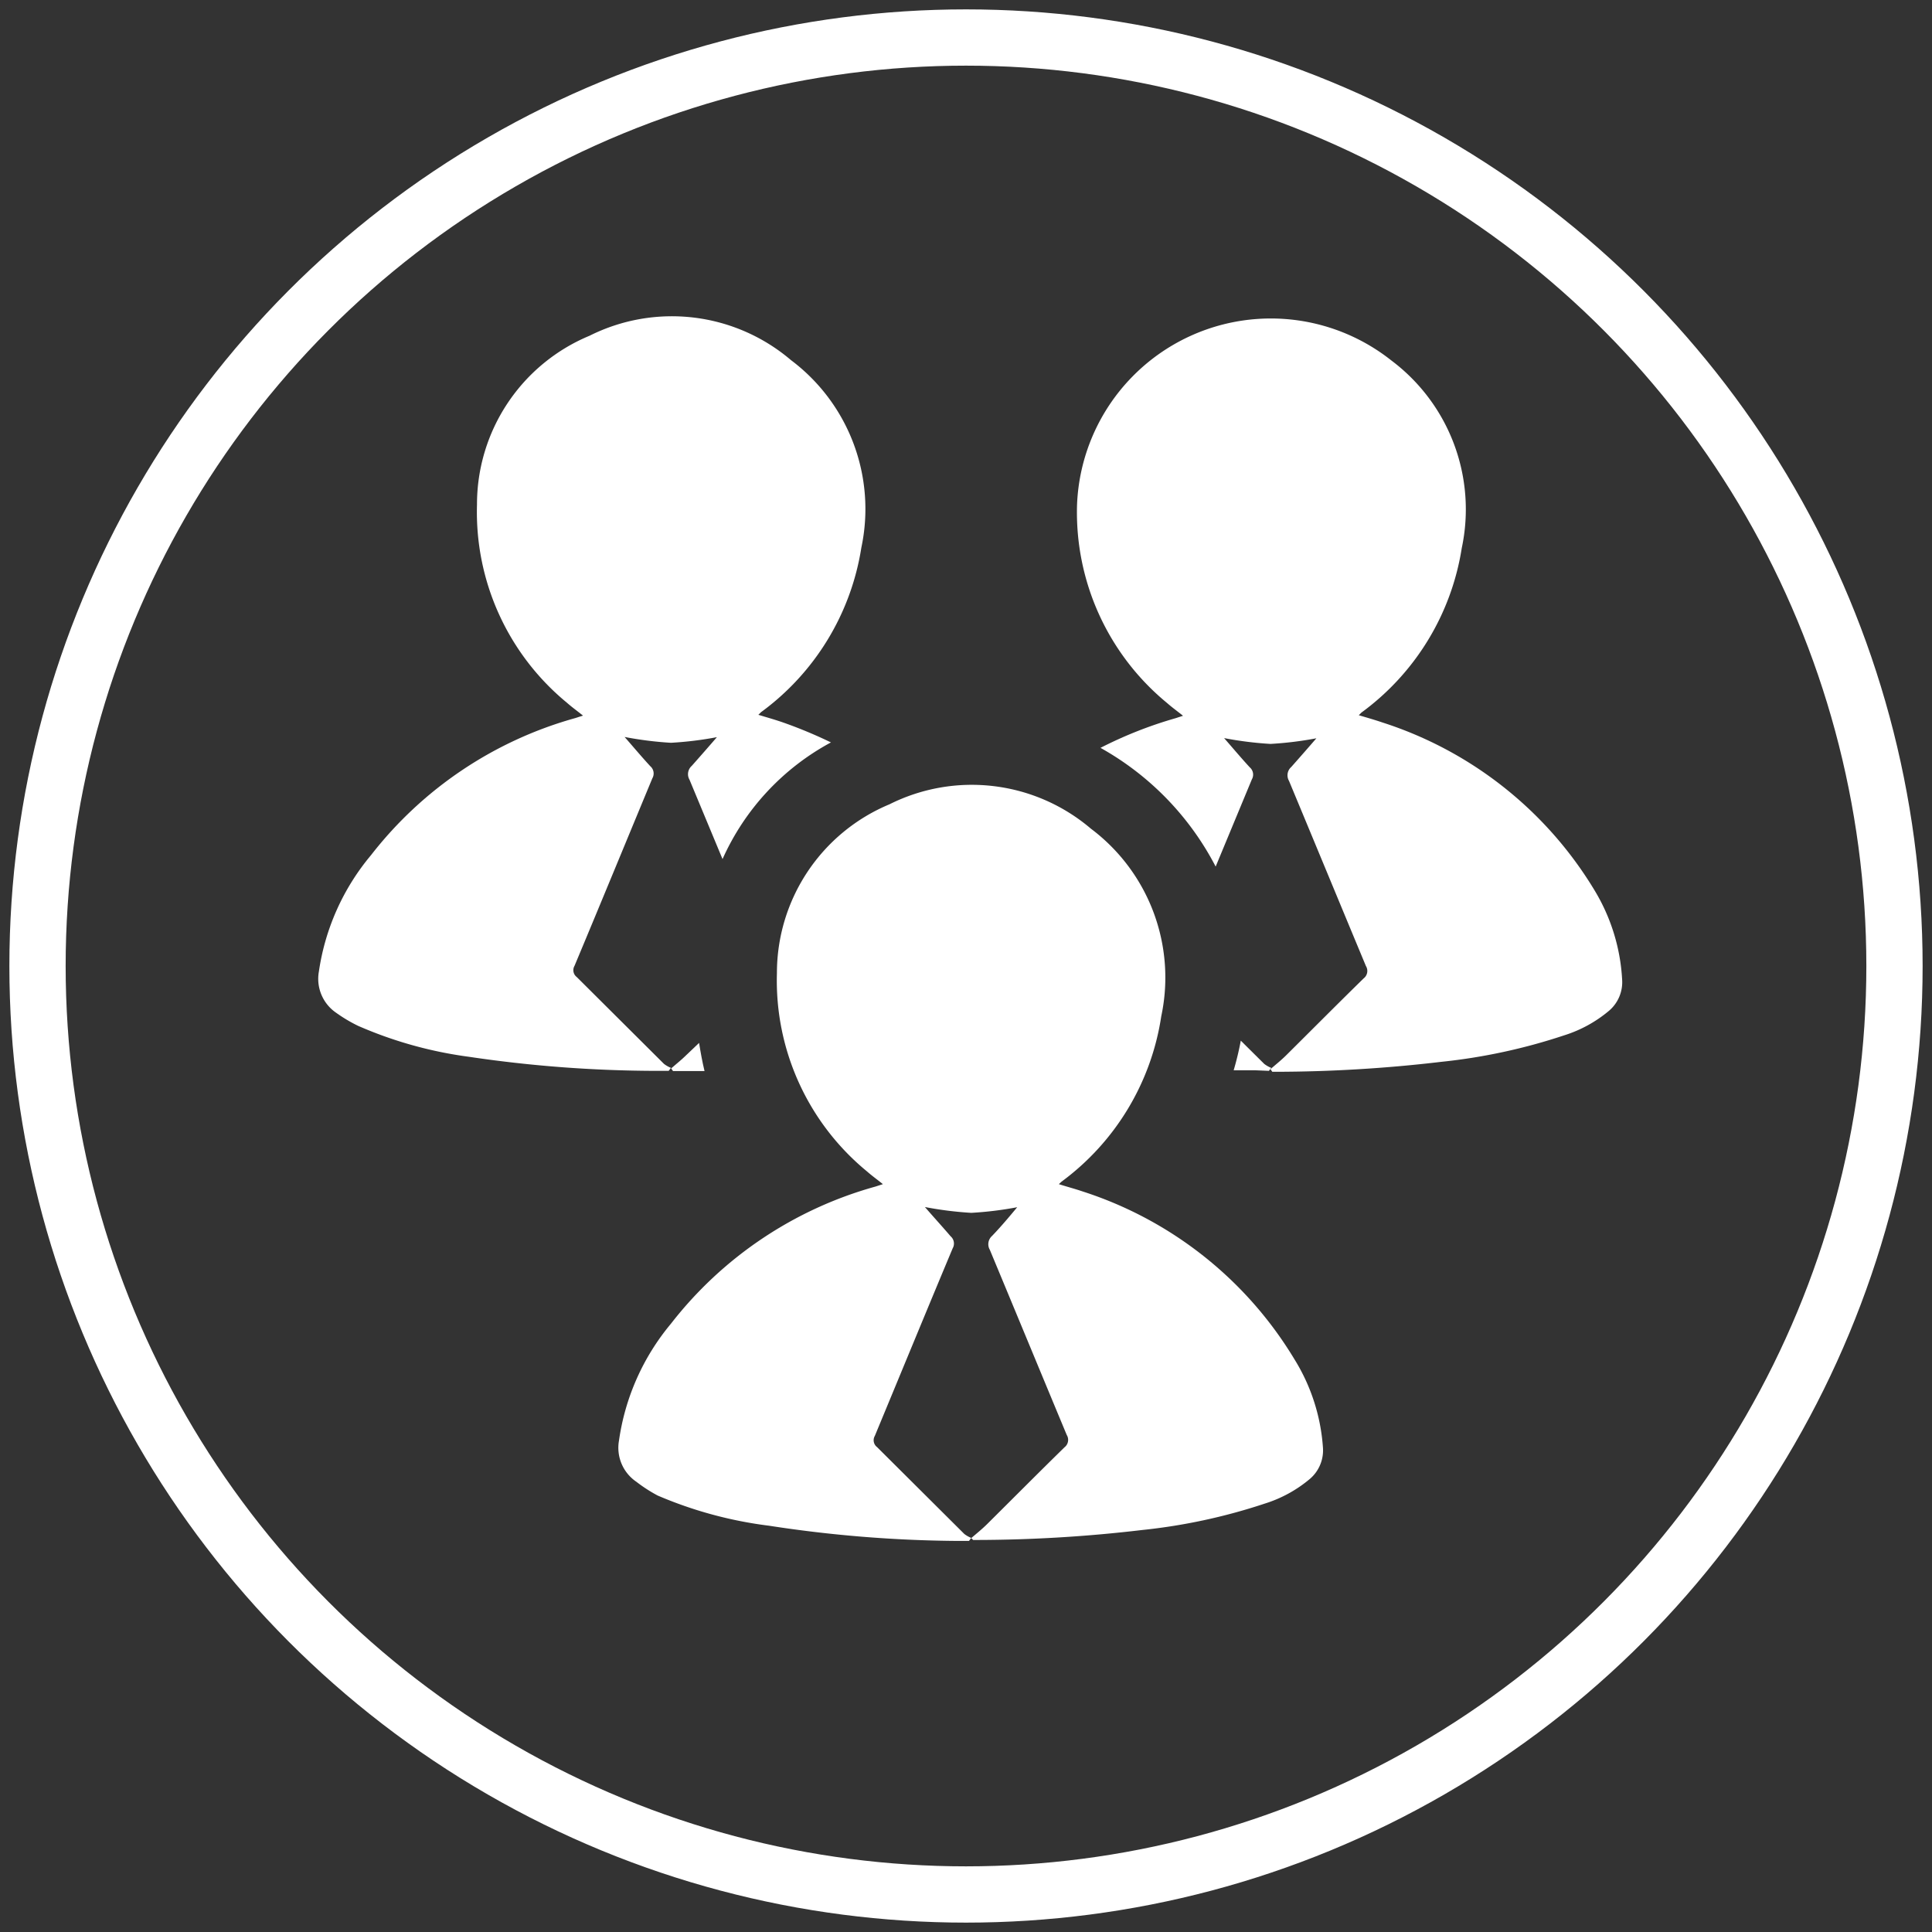 <svg xmlns="http://www.w3.org/2000/svg" id="Capa_1" data-name="Capa 1" viewBox="0 0 103 103"><rect x="0" y="0" width="103" height="103" fill="#333333" stroke="none"/><defs><style>.cls-1{fill:none;stroke:#ffffff;stroke-miterlimit:10;stroke-width:3px;}.cls-2{fill:#ffffff;}</style></defs><title>Representación y Mediación Laboral</title><circle class="cls-1" cx="51.5" cy="51.5" r="49.5"/><path class="cls-2" d="M36.64,56.2c-.27.27-.57.51-.86.76l.1.14h.22l1.46,0c-.12-.5-.21-1-.29-1.5Z"/><path class="cls-2" d="M67.65,57.09l.12-.16a1.57,1.57,0,0,1-.37-.21l-1.25-1.24a15.85,15.85,0,0,1-.38,1.58l1.17,0Z"/><path class="cls-2" d="M35.65,57.09l.12-.16a1.57,1.57,0,0,1-.37-.21l-4.65-4.63a.46.46,0,0,1-.12-.6c1.39-3.32,2.76-6.65,4.15-10a.51.51,0,0,0-.11-.64c-.48-.52-.93-1.06-1.37-1.56a19.15,19.15,0,0,0,2.47.31,18.73,18.73,0,0,0,2.45-.3c-.44.51-.87,1-1.34,1.53a.59.59,0,0,0-.12.74l1.76,4.23a13.17,13.17,0,0,1,5.78-6.22,24.48,24.48,0,0,0-2.6-1.08c-.41-.14-.83-.26-1.27-.39l.14-.14a13.44,13.44,0,0,0,5.35-8.77,9.92,9.92,0,0,0-3.75-10,9.79,9.79,0,0,0-10.74-1.3,9.73,9.73,0,0,0-6,9,13.16,13.16,0,0,0,4.8,10.57c.26.23.54.43.85.68l-.4.13a20.88,20.88,0,0,0-10.9,7.31A12.45,12.45,0,0,0,17,51.8,2.19,2.19,0,0,0,17.93,54a7.93,7.93,0,0,0,1.16.69A21.94,21.94,0,0,0,25,56.34a68.61,68.61,0,0,0,9.92.75Z"/><path class="cls-2" d="M85,47.45a20.53,20.53,0,0,0-11.29-8.93c-.41-.14-.83-.26-1.27-.39l.14-.14a13.44,13.44,0,0,0,5.35-8.77,9.92,9.92,0,0,0-3.75-10,10.34,10.34,0,0,0-16.76,7.69,13.16,13.16,0,0,0,4.8,10.57c.26.23.54.43.85.68l-.4.13a22.12,22.12,0,0,0-4,1.58,15.33,15.33,0,0,1,6.14,6.33l1.93-4.65a.51.51,0,0,0-.11-.64c-.48-.52-.93-1.06-1.37-1.56a19.15,19.15,0,0,0,2.47.31,18.73,18.73,0,0,0,2.45-.3c-.44.51-.87,1-1.34,1.53a.59.59,0,0,0-.12.74c1.37,3.29,2.73,6.58,4.1,9.87a.5.5,0,0,1-.12.66c-1.38,1.35-2.74,2.72-4.11,4.08-.27.27-.57.51-.86.76l.1.14h.22a76,76,0,0,0,8.78-.53,30.74,30.74,0,0,0,6.55-1.41,6.93,6.93,0,0,0,2.42-1.33,2,2,0,0,0,.68-1.65A10.25,10.25,0,0,0,85,47.45Z"/><path class="cls-2" d="M51.78,82c.29-.25.59-.49.86-.76,1.37-1.36,2.73-2.73,4.11-4.08a.5.5,0,0,0,.12-.66c-1.37-3.29-2.73-6.58-4.1-9.87a.59.59,0,0,1,.12-.74c.47-.49.9-1,1.34-1.53a18.74,18.74,0,0,1-2.45.3,19.15,19.15,0,0,1-2.47-.31c.44.51.89,1,1.37,1.56a.51.51,0,0,1,.11.64c-1.39,3.32-2.76,6.65-4.15,10a.46.46,0,0,0,.12.6l4.65,4.63a1.57,1.57,0,0,0,.37.21l-.12.16h-.71A68.61,68.61,0,0,1,41,81.34a21.94,21.94,0,0,1-5.94-1.61A7.94,7.94,0,0,1,33.93,79,2.19,2.19,0,0,1,33,76.8a12.45,12.45,0,0,1,2.77-6.23,20.88,20.88,0,0,1,10.9-7.31l.4-.13c-.31-.25-.59-.45-.85-.68a13.16,13.16,0,0,1-4.8-10.57,9.74,9.74,0,0,1,6-9,9.79,9.79,0,0,1,10.74,1.3,9.92,9.92,0,0,1,3.75,10A13.44,13.44,0,0,1,56.59,63l-.14.13c.44.14.86.25,1.27.39A20.53,20.53,0,0,1,69,72.45a10.25,10.25,0,0,1,1.53,4.73,2,2,0,0,1-.68,1.65,6.93,6.93,0,0,1-2.42,1.33,30.73,30.73,0,0,1-6.55,1.41,76,76,0,0,1-8.78.53h-.22Z"/></svg>